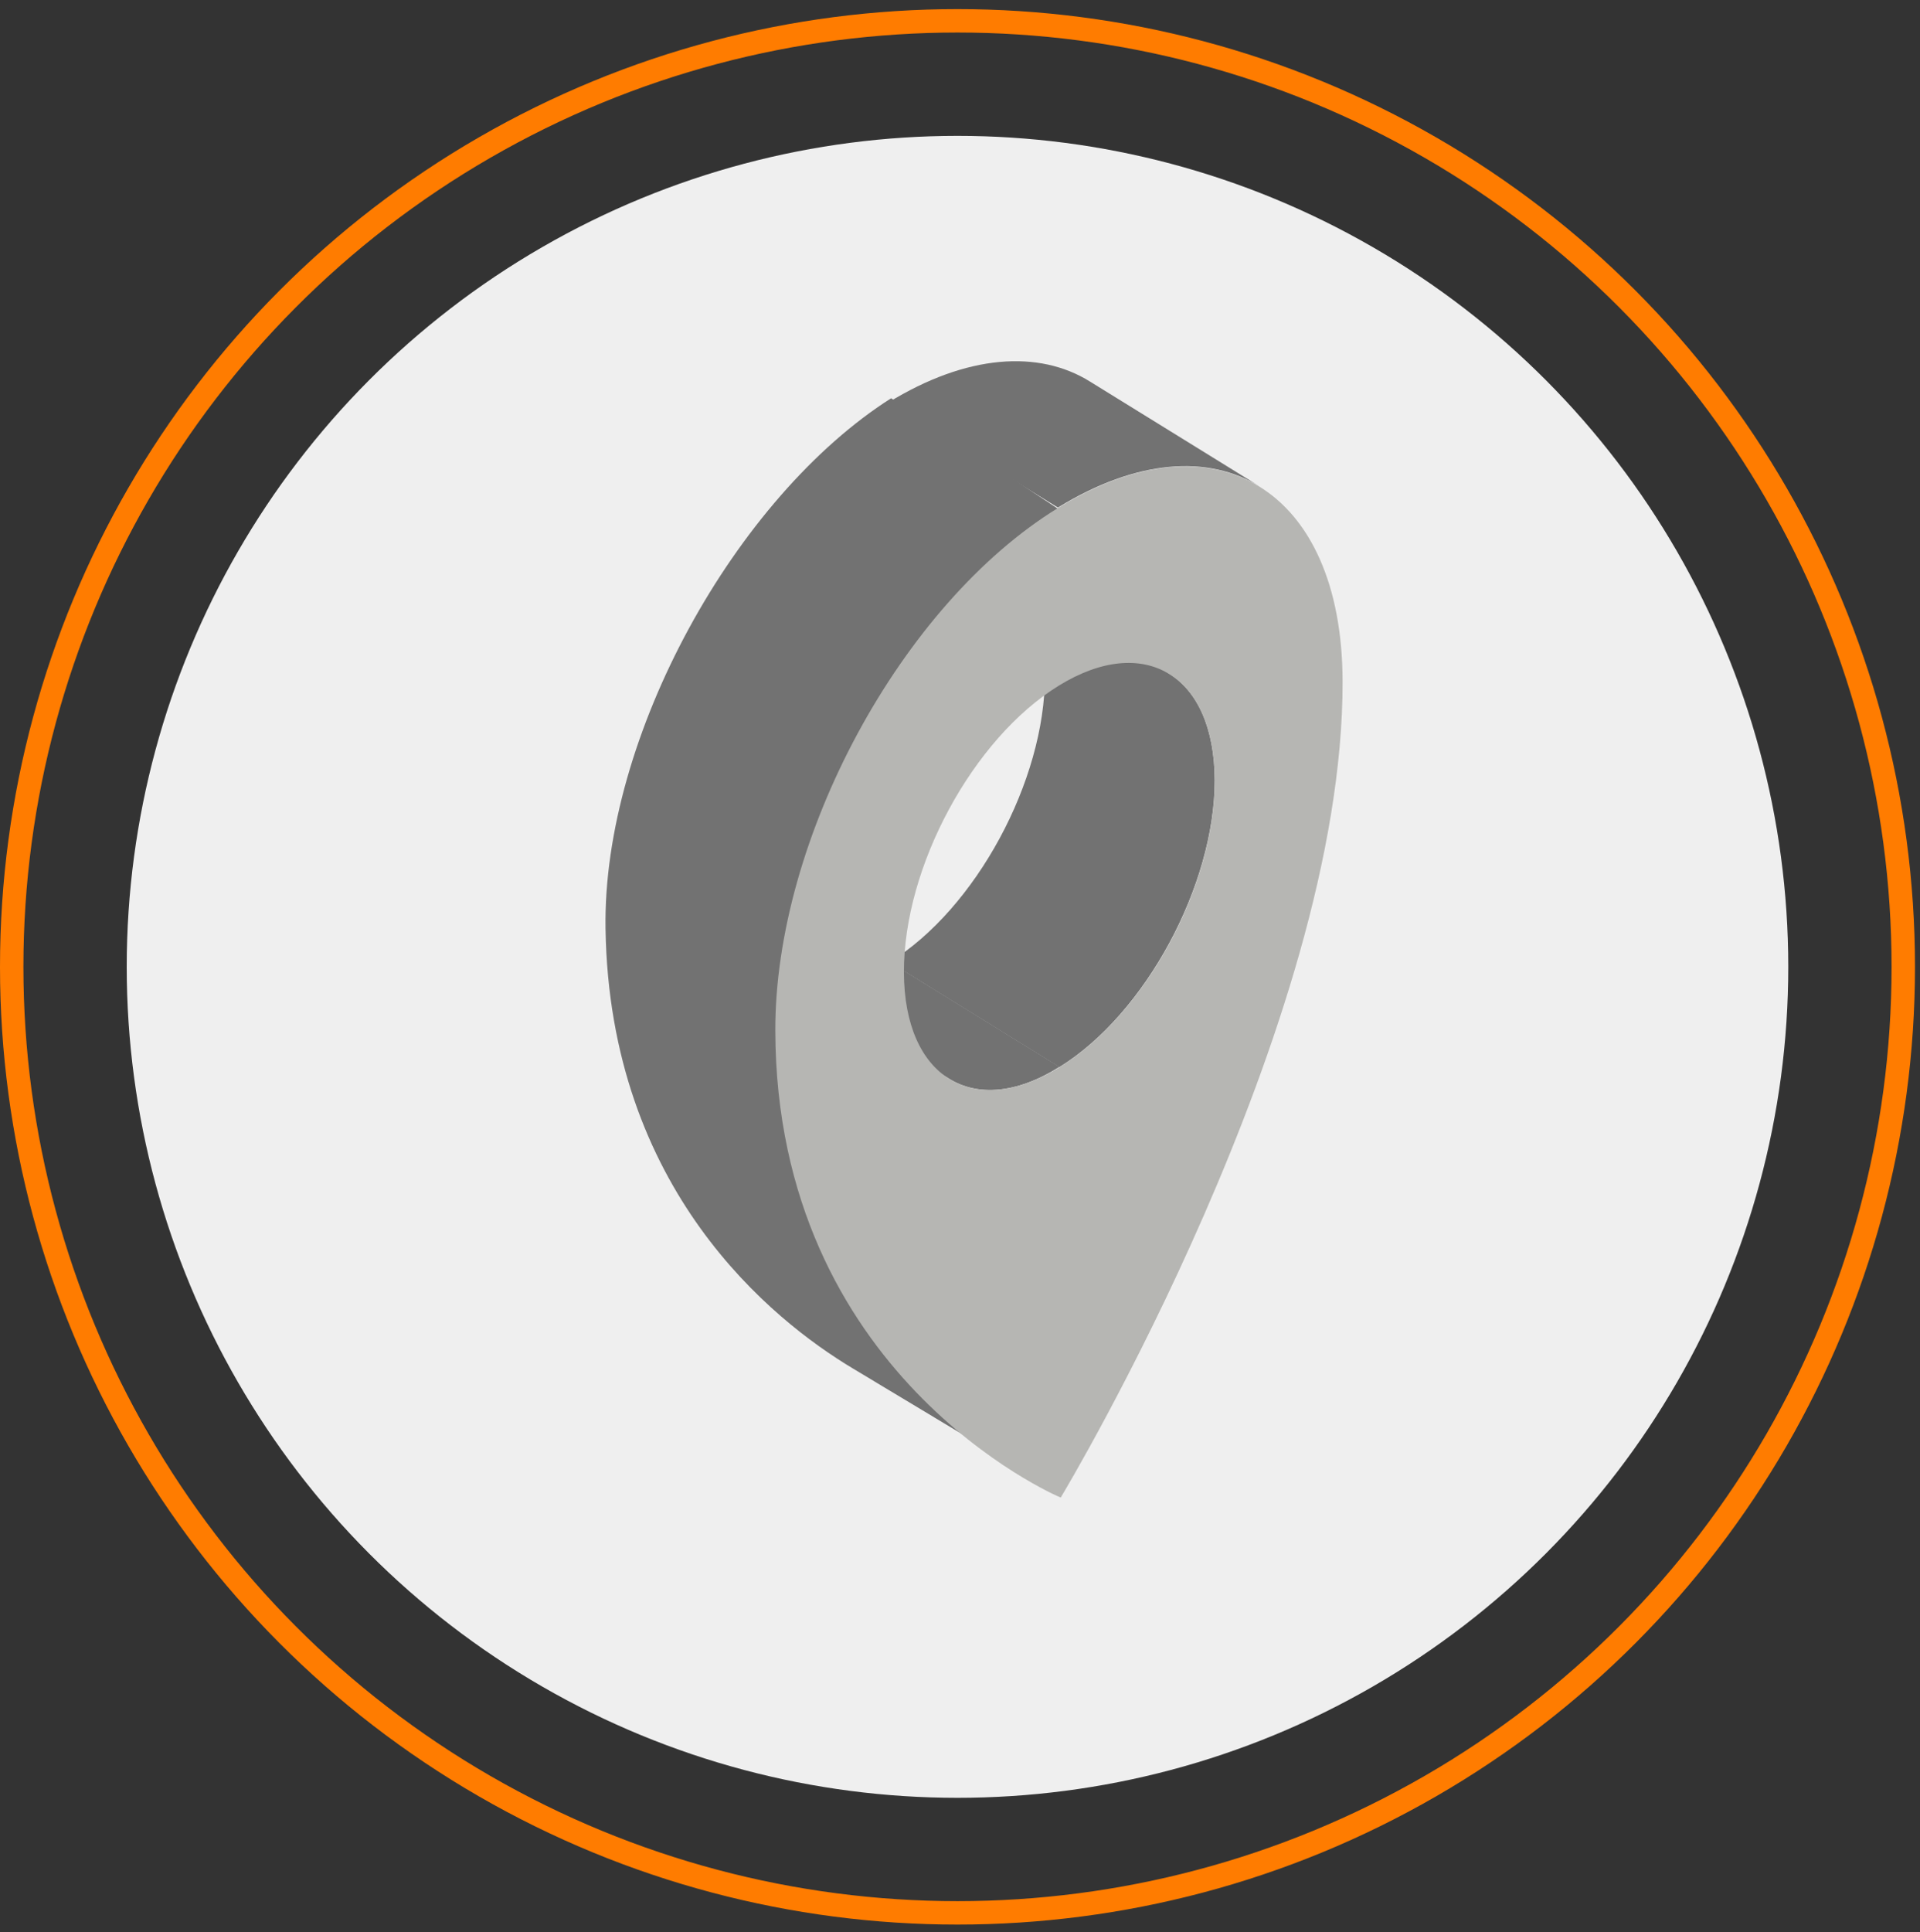 <svg width="164" height="165" viewBox="0 0 164 165" fill="none" xmlns="http://www.w3.org/2000/svg">
<rect x="0" y="0" width="164" height="165" fill="#333333" stroke="none"/>
<circle cx="81.786" cy="82.564" r="70.962" fill="#EFEFEF"/>
<path d="M81.074 92.119L66.572 83.122C68.979 84.622 72.311 84.407 75.99 82.143L90.492 91.103C86.807 93.427 83.481 93.612 81.074 92.119Z" fill="#727272"/>
<path d="M85.379 48.581L99.881 57.542C102.267 59.018 103.739 62.16 103.756 66.628C103.756 75.589 97.832 86.587 90.491 91.121L75.989 82.16C83.335 77.638 89.276 66.664 89.254 57.668C89.248 53.199 87.765 50.057 85.379 48.581Z" fill="#727272"/>
<path d="M93.112 32.589L107.614 41.55C103.208 38.82 97.104 39.208 90.363 43.342L75.861 34.382C82.58 30.248 88.739 29.859 93.112 32.589Z" fill="#727272"/>
<path d="M87.457 125.638L72.843 116.857C65.961 112.735 52.064 101.605 51.722 79.305C51.465 62.883 62.846 42.445 76.117 34.01L90.449 43.501C77.173 51.948 66.079 71.658 66.336 88.081C66.683 110.381 80.581 121.504 87.457 125.638Z" fill="#727272"/>
<path d="M90.363 43.384C103.756 35.134 114.636 41.753 114.68 58.169C114.753 87.507 91.108 127.054 90.603 127.885C90.077 127.682 66.291 117.359 66.224 88.009C66.191 71.593 76.98 51.61 90.363 43.384ZM90.492 91.133C97.827 86.611 103.779 75.637 103.756 66.64C103.734 57.644 97.743 54.036 90.419 58.564C83.095 63.092 77.188 74.006 77.21 83.021C77.232 92.035 83.179 95.65 90.503 91.139L90.492 91.133Z" fill="#B6B6B3"/>
<circle cx="81.786" cy="82.564" r="80.786" stroke="#FF7C00" stroke-width="2"/>
</svg>

